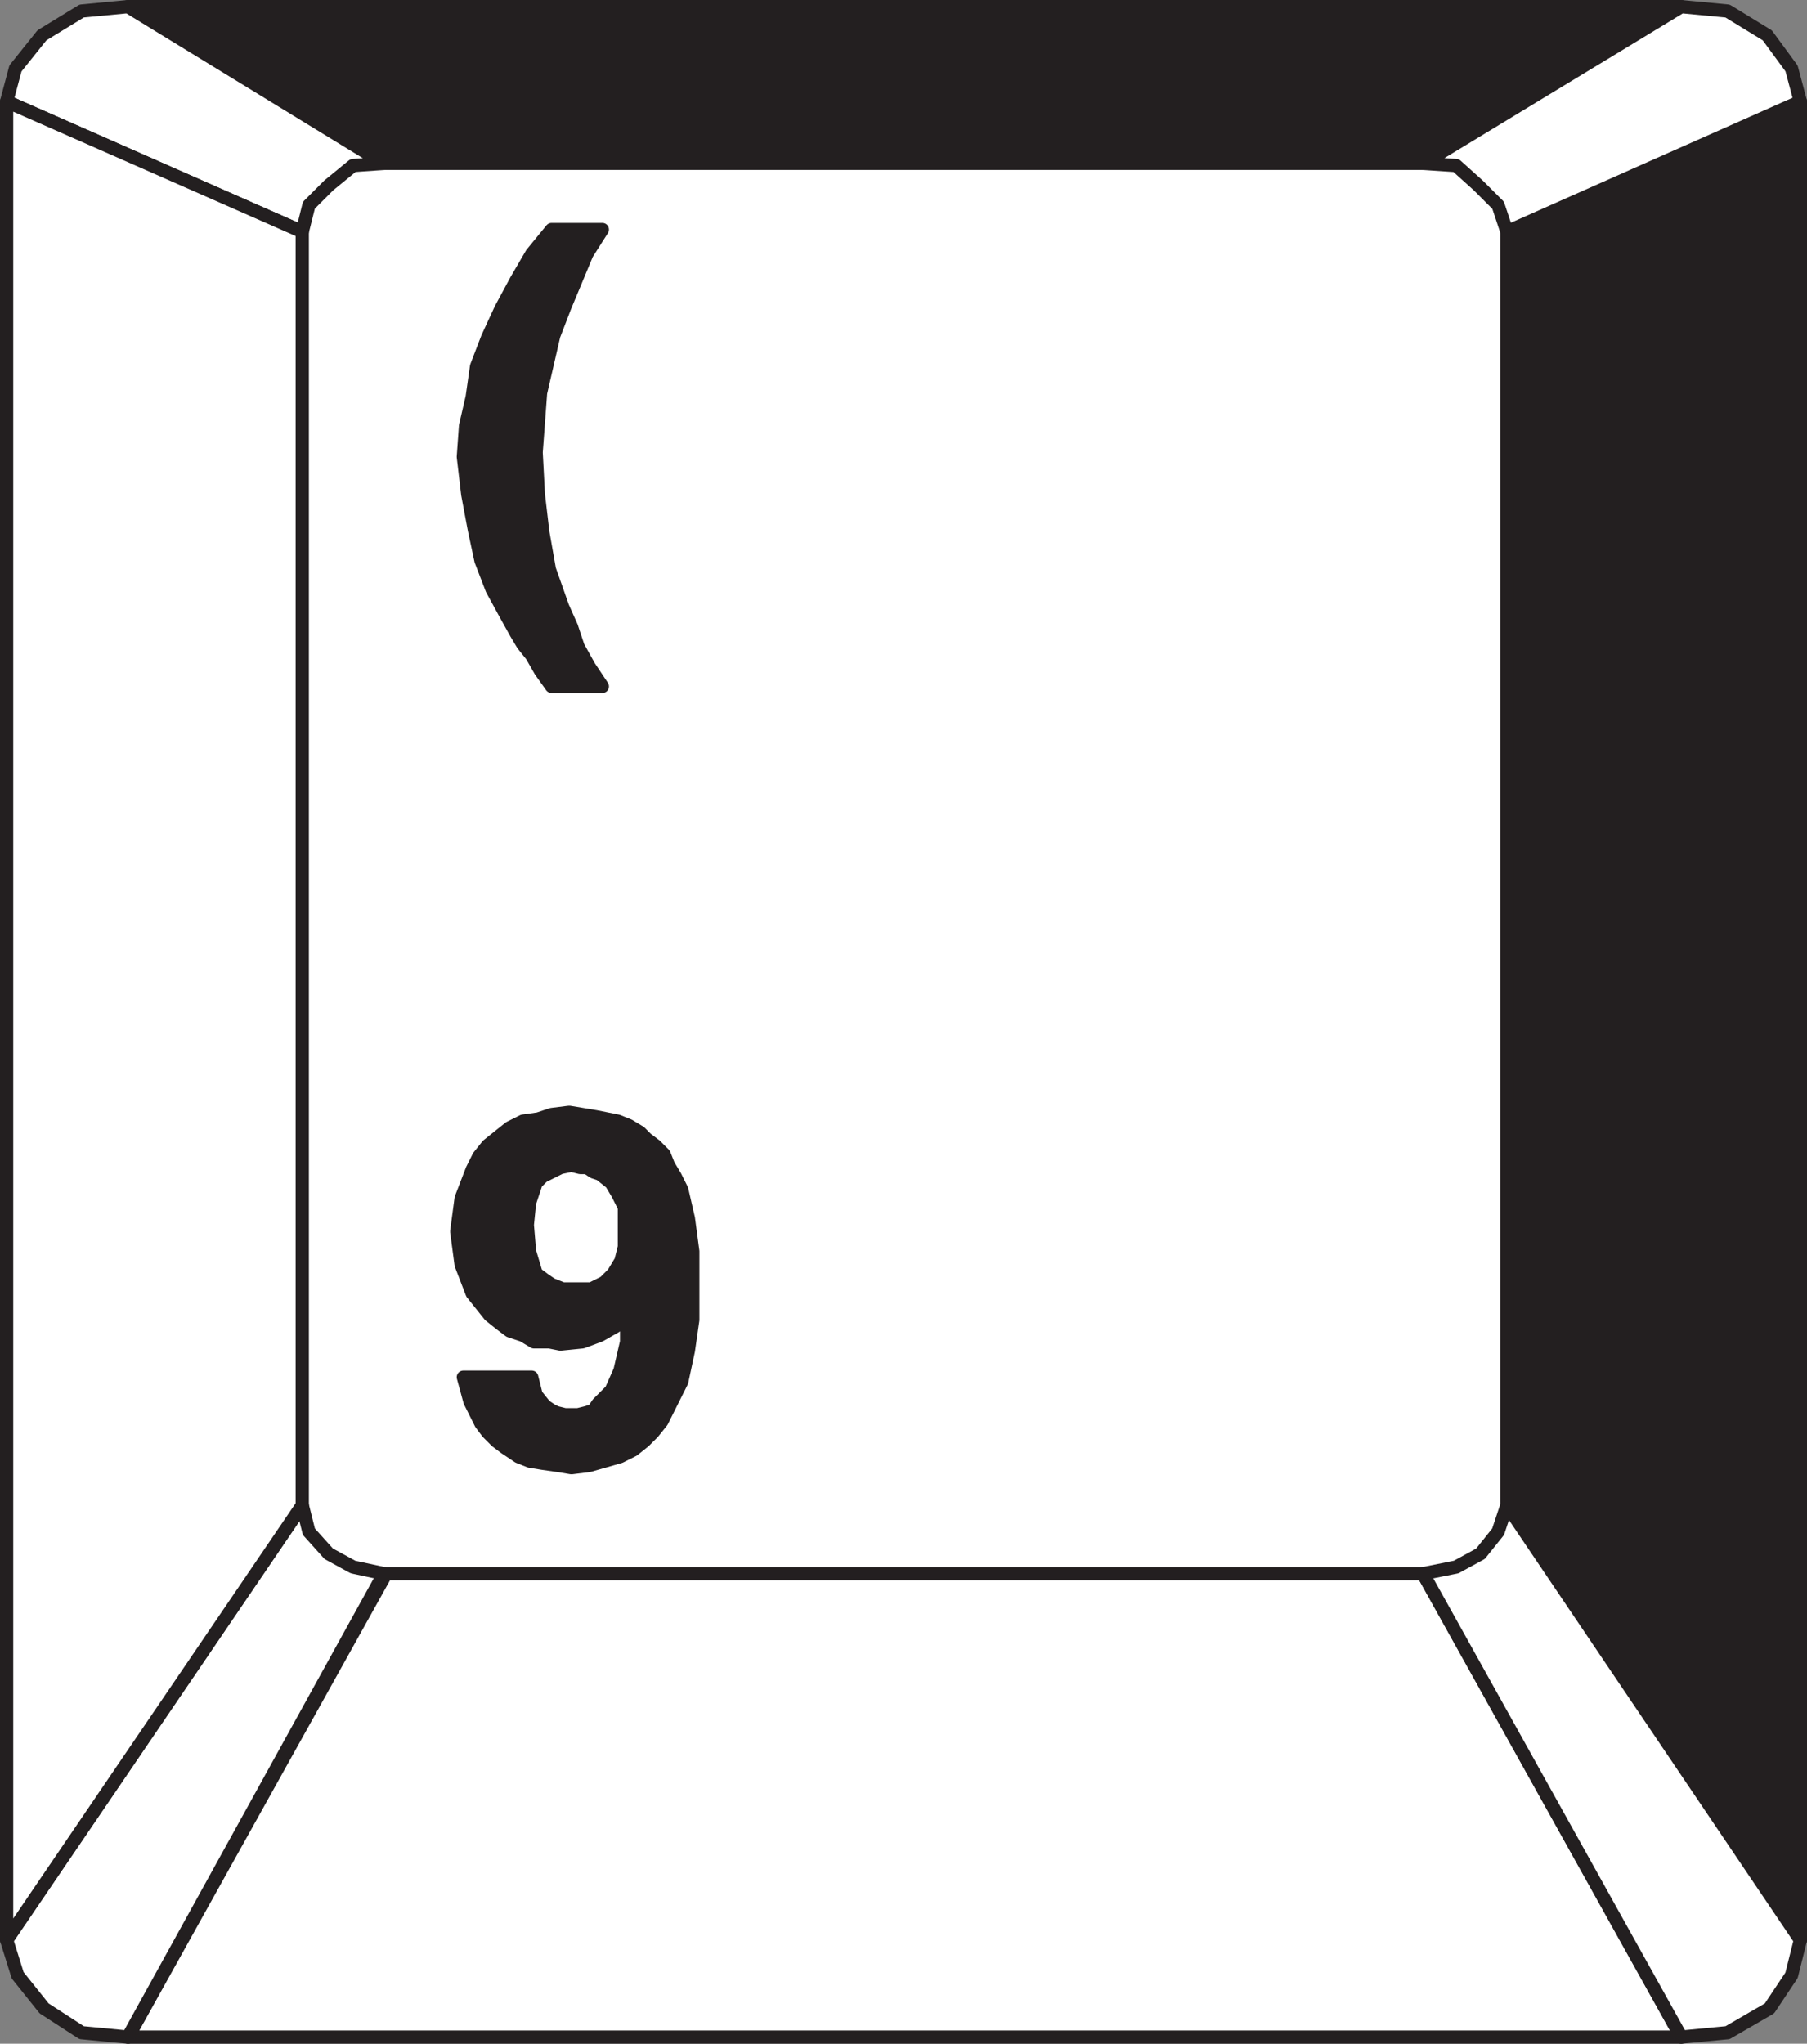 <svg xmlns="http://www.w3.org/2000/svg" width="614.25" height="694.5"><rect width="100%" height="100%" fill="#808080" stroke="none"/><path fill="#fff" fill-rule="evenodd" d="M131.25 55.5h352.5l11.25.75 8.25 6.75 6 6.75 3 9V511.5l-3 9-6 7.5-8.25 4.5-11.25 2.25h-352.5L120 532.5l-8.25-4.5-6-7.5-3-9V78.75l3-9 6-6.75 8.25-6.75 11.25-.75m0 479.25h352.5l87.75 157.5h-528l87.75-157.5"/><path fill="none" stroke="#231f20" stroke-linecap="round" stroke-linejoin="round" stroke-miterlimit="10" stroke-width="4.5" d="M131.25 534.75h352.5l87.75 157.5h-528zm0 0"/><path fill="#231f20" fill-rule="evenodd" d="M43.5 2.25h528L483.75 55.5H130.5l-87-53.25"/><path fill="none" stroke="#231f20" stroke-linecap="round" stroke-linejoin="round" stroke-miterlimit="10" stroke-width="4.5" d="M43.5 2.25h528L483.75 55.5H130.5Zm0 0"/><path fill="#231f20" fill-rule="evenodd" d="M512.25 78.75V511.5L612 659.25V34.5l-99.75 44.25"/><path fill="none" stroke="#231f20" stroke-linecap="round" stroke-linejoin="round" stroke-miterlimit="10" stroke-width="4.5" d="M512.25 78.75V511.5L612 659.25V34.5Zm0 0"/><path fill="#fff" fill-rule="evenodd" d="M102.75 511.5 2.25 659.25l3.75 12 9 11.25 12.75 8.25 15.75 1.5 87-157.5-10.5-2.25-8.25-4.5-6.75-7.5-2.25-9"/><path fill="none" stroke="#231f20" stroke-linecap="round" stroke-linejoin="round" stroke-miterlimit="10" stroke-width="4.5" d="M102.75 511.5 2.25 659.25l3.75 12 9 11.25 12.75 8.25 15.75 1.5 87-157.5-10.5-2.25-8.25-4.5-6.75-7.5Zm0 0"/><path fill="#fff" fill-rule="evenodd" d="M512.25 511.5 612 659.25l-3 12-7.5 11.25-14.25 8.25-15.75 1.5-87.75-157.5L495 532.5l8.25-4.5 6-7.5 3-9"/><path fill="none" stroke="#231f20" stroke-linecap="round" stroke-linejoin="round" stroke-miterlimit="10" stroke-width="4.5" d="M512.25 511.5 612 659.25l-3 12-7.5 11.25-14.25 8.25-15.75 1.5-87.75-157.5L495 532.5l8.25-4.5 6-7.5zm0 0"/><path fill="#fff" fill-rule="evenodd" d="M483.75 55.5 571.5 2.25l15.75 1.5 13.5 8.25L609 23.25l3 11.25-99.75 44.25-3-9L502.5 63l-7.5-6.75-11.25-.75"/><path fill="none" stroke="#231f20" stroke-linecap="round" stroke-linejoin="round" stroke-miterlimit="10" stroke-width="4.5" d="M483.75 55.5 571.5 2.25l15.75 1.5 13.5 8.25L609 23.25l3 11.25-99.75 44.25-3-9L502.5 63l-7.5-6.75Zm0 0"/><path fill="#fff" fill-rule="evenodd" d="m2.25 34.5 3-11.25 9-11.25 13.5-8.25 15.75-1.5 87 53.25-10.5.75-8.25 6.75-6.75 6.75-2.25 9L2.25 34.5"/><path fill="none" stroke="#231f20" stroke-linecap="round" stroke-linejoin="round" stroke-miterlimit="10" stroke-width="4.5" d="m2.25 34.5 3-11.25 9-11.25 13.5-8.25 15.75-1.5 87 53.25-10.5.75-8.25 6.75-6.75 6.75-2.25 9zm0 0"/><path fill="#fff" fill-rule="evenodd" d="M2.25 34.5v624.75l100.5-147.75V78.75L2.25 34.5"/><path fill="none" stroke="#231f20" stroke-linecap="round" stroke-linejoin="round" stroke-miterlimit="10" stroke-width="4.5" d="M2.25 34.5v624.75l100.5-147.75V78.75Zm0 0"/><path fill="#231f20" fill-rule="evenodd" d="m157.5 155.25.75-10.5 2.25-9.75 1.5-10.5 3.75-9.75 4.5-9.75 5.25-9.75 5.25-9L187.5 78h17.25l-5.25 8.25-7.5 18-3.75 9.75-4.5 19.5-1.5 20.25L183 168l1.5 12.75 2.25 12.75 4.5 12.75 3 6.75 2.25 6.75 3.75 6.75 4.5 6.75H187.5l-3.75-5.25-3-5.25-3-3.75-2.25-3.75-3.75-6.75-4.5-8.25-3.75-9.75-2.25-10.5-2.25-12-1.5-12.75"/><path fill="none" stroke="#231f20" stroke-linecap="round" stroke-linejoin="round" stroke-miterlimit="10" stroke-width="4.5" d="m157.5 155.25.75-10.5 2.25-9.75 1.5-10.5 3.75-9.75 4.5-9.75 5.25-9.75 5.25-9L187.5 78h17.25l-5.25 8.25-7.5 18-3.75 9.75-4.5 19.5-1.5 20.25L183 168l1.5 12.75 2.25 12.75 4.5 12.75 3 6.75 2.25 6.75 3.75 6.75 4.5 6.75H187.5l-3.75-5.25-3-5.25-3-3.75-2.25-3.75-3.75-6.75-4.5-8.25-3.75-9.75-2.25-10.5-2.25-12Zm0 0"/><path fill="#231f20" fill-rule="evenodd" d="m213 447-3.75 3.75-5.25 3-6 2.25-7.5.75-3.75-.75h-5.25l-3.75-2.25-4.5-1.5-3-2.25-3.75-3-6-7.5-3.75-9.75-1.5-11.25 1.5-11.25 3.75-9.75 2.25-4.5 3-3.75 7.5-6 4.5-2.25 5.25-.75 4.5-1.5 6-.75 9 1.5 7.5 1.5 3.75 1.5 3.75 2.25 2.25 2.25 3 2.25 3 3 1.5 3.75 2.25 3.75 2.25 4.5L234 414l1.5 11.25v23.25L234 459l-2.25 10.5L225 483l-3 3.75-3 3-3.75 3-4.5 2.25-10.5 3-6 .75-4.5-.75-5.25-.75-4.5-.75-3.75-1.5-4.5-3-3-2.25-3-3-2.25-3-3.75-7.5-2.25-8.25h23.25l1.5 6 3 3.75 2.25 1.5 1.5.75 3 .75h4.5l3-.75 2.25-.75 1.5-2.25 4.5-4.5 3-6.75L213 456v-9l-2.25-17.25 1.5-6v-13.5l-2.25-4.5-2.25-3.75-3.75-3-2.25-.75-2.25-1.5h-2.25l-3-.75-3.75.75-6 3-2.25 2.25-2.25 6.75-.75 7.5.75 9 2.25 7.5 3 2.25 2.25 1.5 3.75 1.5H201l4.5-2.25 3-3 2.25-3.75 2.25 18"/><path fill="none" stroke="#231f20" stroke-linecap="round" stroke-linejoin="round" stroke-miterlimit="10" stroke-width="4.5" d="m213 447-3.75 3.75-5.25 3-6 2.25-7.5.75-3.75-.75h-5.25l-3.75-2.25-4.5-1.5-3-2.25-3.75-3-6-7.5-3.75-9.75-1.5-11.25 1.5-11.25 3.75-9.75 2.25-4.5 3-3.75 7.5-6 4.5-2.25 5.25-.75 4.5-1.5 6-.75 9 1.5 7.5 1.5 3.75 1.5 3.75 2.25 2.25 2.25 3 2.25 3 3 1.5 3.75 2.25 3.75 2.25 4.5L234 414l1.5 11.25v23.25L234 459l-2.25 10.5L225 483l-3 3.75-3 3-3.75 3-4.5 2.25-10.5 3-6 .75-4.5-.75-5.25-.75-4.5-.75-3.75-1.5-4.5-3-3-2.25-3-3-2.25-3-3.75-7.5-2.25-8.25h23.25l1.5 6 3 3.75 2.25 1.5 1.5.75 3 .75h4.5l3-.75 2.25-.75 1.5-2.25 4.5-4.5 3-6.75L213 456v-9l-2.25-17.25 1.5-6v-13.5l-2.25-4.5-2.25-3.75-3.75-3-2.25-.75-2.25-1.5h-2.25l-3-.75-3.75.75-6 3-2.25 2.25-2.25 6.75-.75 7.5.75 9 2.25 7.5 3 2.25 2.25 1.5 3.75 1.5H201l4.5-2.25 3-3 2.25-3.75zm0 0"/></svg>
